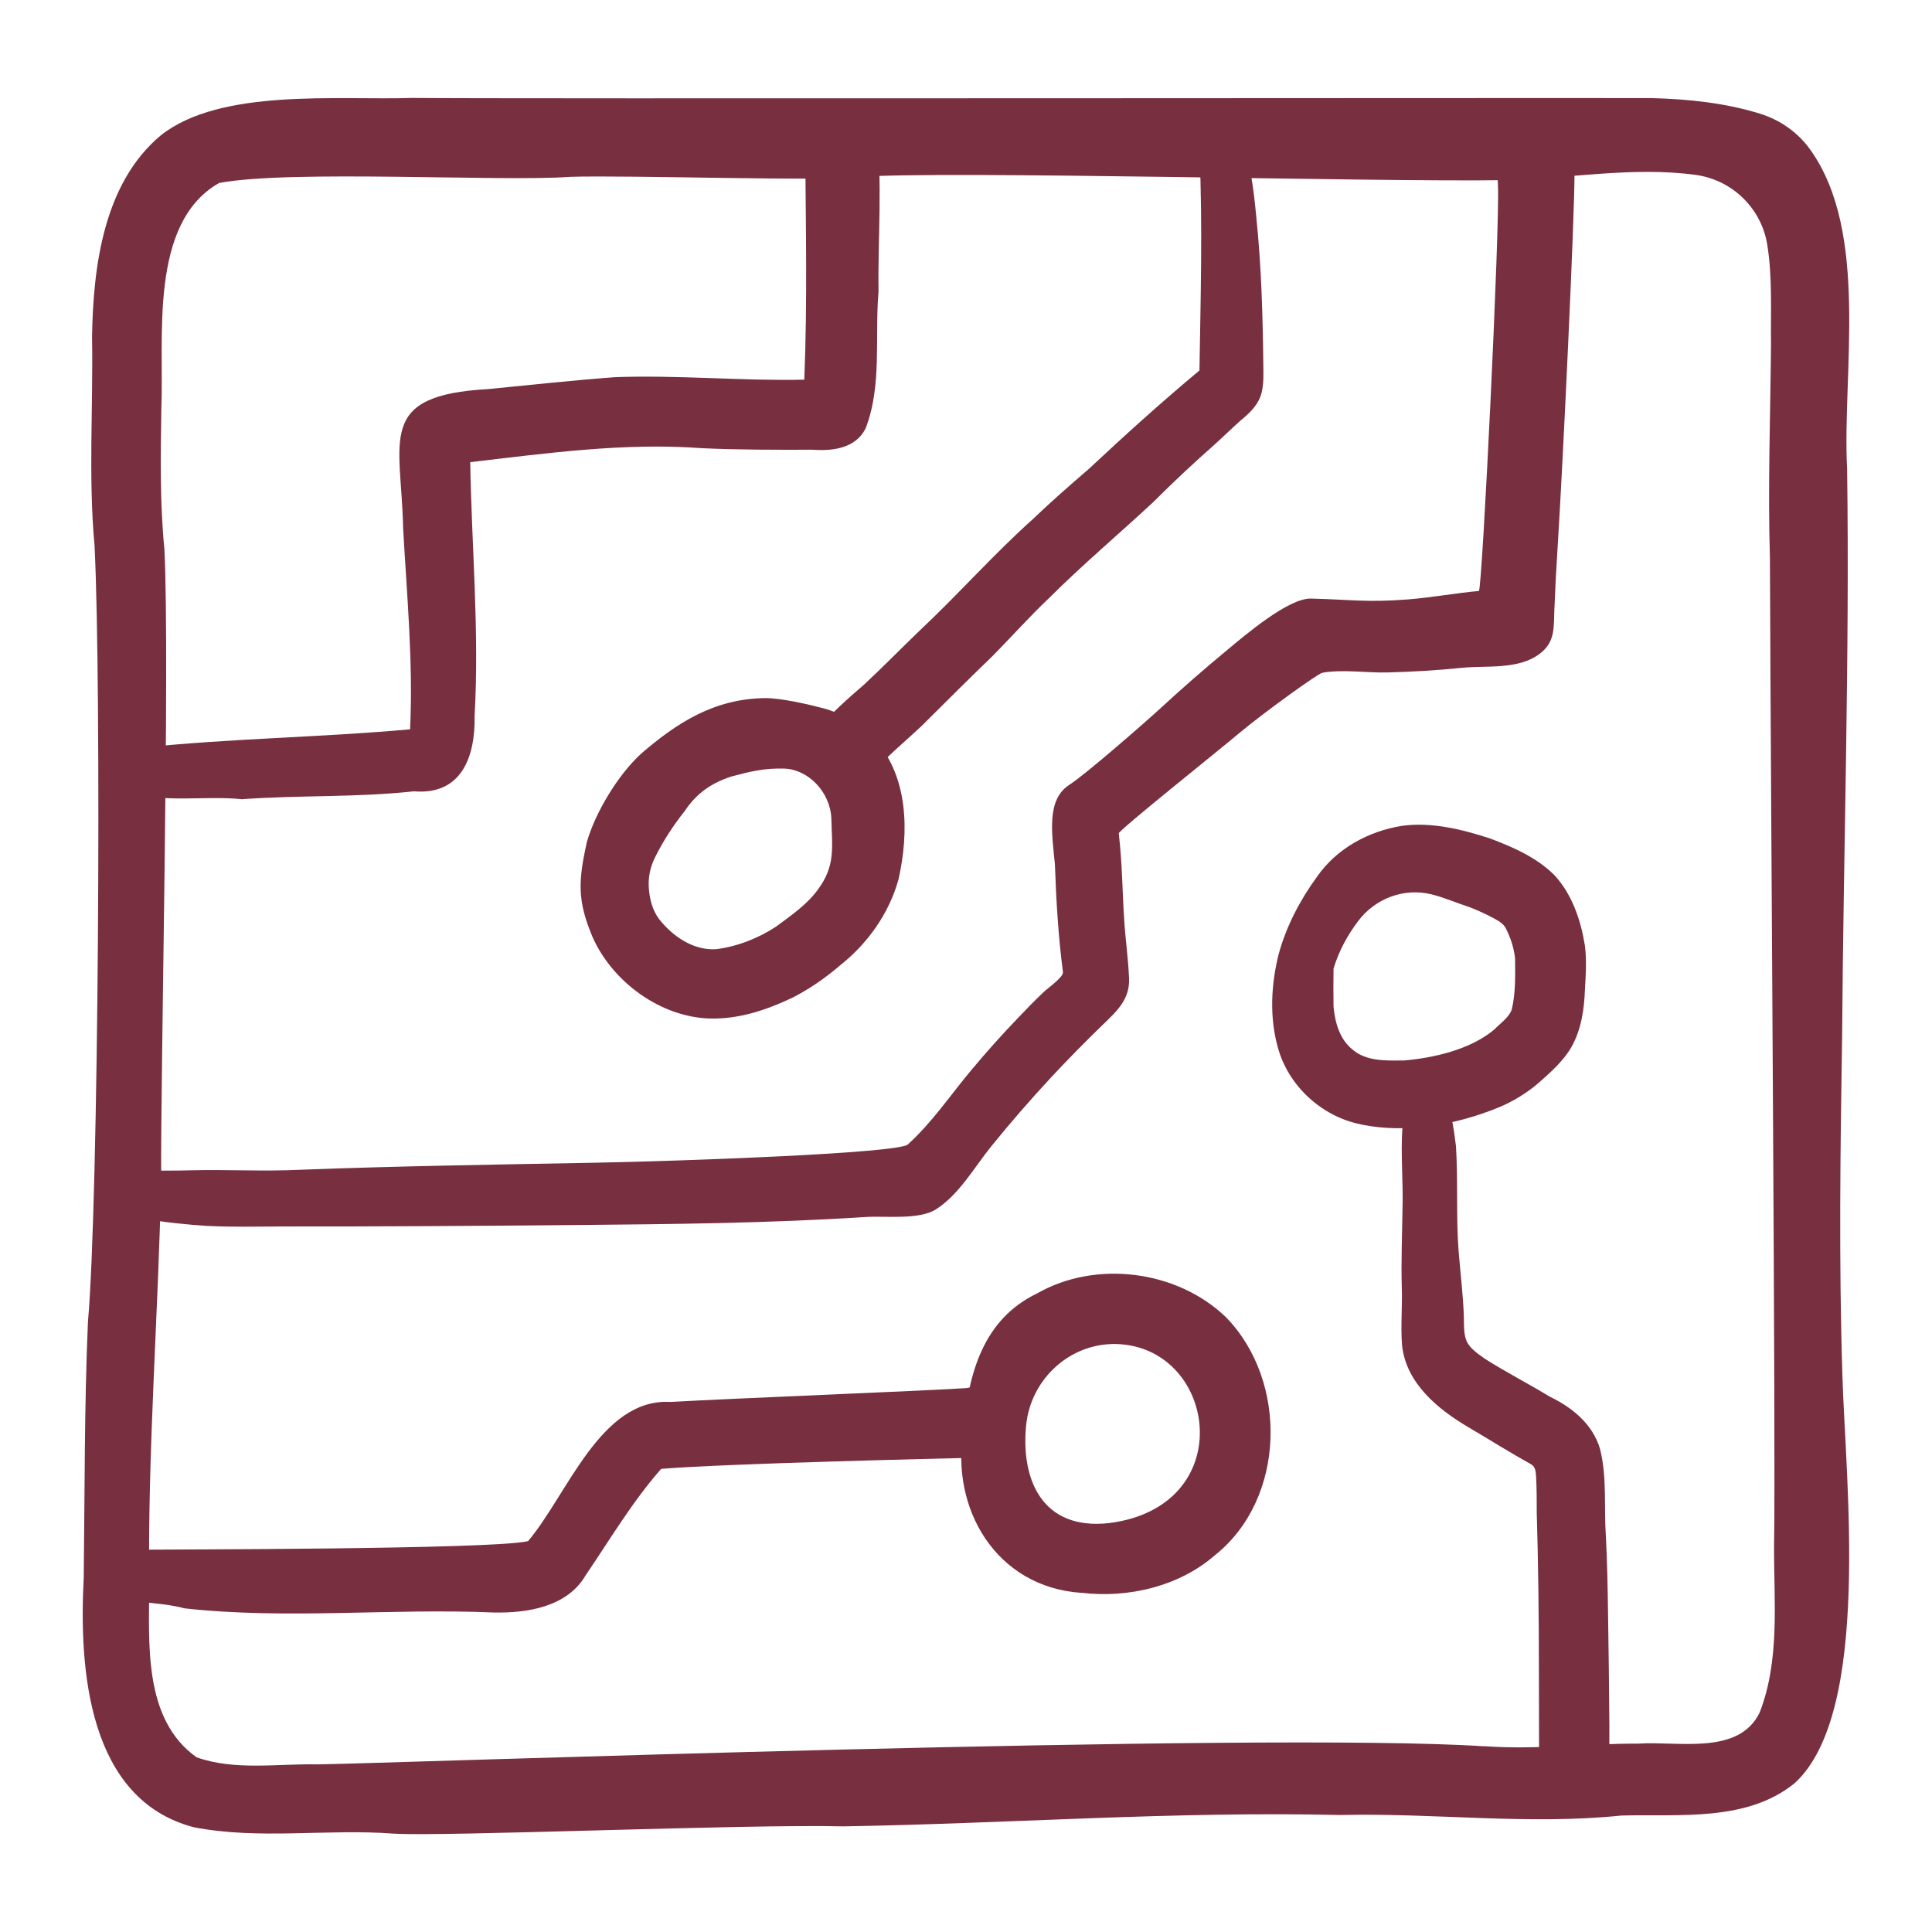 <?xml version="1.0" encoding="UTF-8"?><svg id="a" xmlns="http://www.w3.org/2000/svg" viewBox="0 0 216 216"><defs><style>.b{fill:#782f40;stroke-width:0px;}</style></defs><path class="b" d="M43.96,205c-7.41-.56-14.94.71-22.29-.71-11.84-3.1-12.85-17.67-12.31-27.86.12-9.54.06-19.08.47-28.62,1.21-13.54,1.52-71.43.74-86.8-.71-7.77-.14-15.58-.28-23.38.13-7.87,1.3-17.16,7.69-22.5,6.69-5.3,19.82-3.91,28.13-4.18,9.34.11,130.07-.02,138.62.02,4.04.11,8.21.54,12.1,1.76,2.22.7,4.16,2.07,5.52,3.95,6.7,9.29,3.59,25.07,4.16,35.77.29,21.16-.41,42.29-.56,63.44-.2,12.6-.37,25.21.03,37.81.33,11.65,3.3,37.72-5.31,45.64-5.36,4.38-12.91,3.46-19.4,3.64-10.46,1.08-20.92-.31-31.4-.06-18.55-.44-37.03.96-55.57,1.27-11.05-.27-44.62,1.17-50.34.81ZM165.98,195.23c5.73.41,11.43-.31,17.16-.29,4.45-.31,11.23,1.36,13.59-3.47,2.29-5.89,1.59-12.42,1.61-18.61.21-9.97-.37-83.57-.46-110.45-.24-7.96.05-15.92.12-23.89-.05-3.64.18-7.56-.43-11.23-.68-4.05-3.94-7.19-8.01-7.74-7.06-.96-14.29.44-21.43.59-14.33.23-62.33-1.08-72.06-.36-4.13.52-25.67-.22-32.32-.01-7.67.57-31.28-.82-39.26.69-7.88,4.49-6.13,17.35-6.45,25.15-.08,5.27-.18,10.54.34,15.79.63,12.72-.46,59.66-.36,70.41-.31,15.1-1.51,30.17-1.34,45.29,0,6.57-.72,15.09,5.3,19.37,4.27,1.51,9.02.7,13.48.79,8.11-.1,105.46-3.66,130.52-2.02Z"/><path class="b" d="M27.09,89.36c-4.28-.47-9.06.57-13.07-1.01-2.12-1.59-.59-4.73,1.85-4.76,9.96-1.04,20.01-1.15,29.98-2.05.35-7.51-.36-14.99-.78-22.47-.19-9.88-3.1-14.88,9.52-15.57,4.71-.46,9.42-.98,14.15-1.33,7.06-.26,14.12.43,21.18.28.36-8.76.16-17.53.1-26.3-.47-4.55,6.18-6.32,7.92-2.04.77,6.16.19,12.3.28,18.51-.44,5.05.42,10.53-1.46,15.31-1.14,2.22-3.69,2.51-5.93,2.35-4.11.01-8.22.02-12.33-.17-8.67-.65-17.33.56-25.93,1.56.16,9.46,1.03,18.91.49,28.37.09,4.55-1.45,8.88-6.79,8.43-6.37.7-12.8.42-19.19.88Z"/><path class="b" d="M93.58,85.99c-2.06-1.19-3.56-2.73-2.15-4.5,1.57-1.78,3.35-3.39,5.15-4.93,2.12-1.97,4.14-4.04,6.23-6.05,4.35-4.08,8.29-8.56,12.74-12.54,2-1.92,4.09-3.74,6.19-5.55,4.03-3.77,8.12-7.47,12.36-11,.13-8.1.36-16.2.01-24.29,0-.68,0-1.41.3-2.03,1.07-2.17,3.73-1.41,4.44.66.99,2.66,1.32,5.54,1.59,8.35.58,5.55.74,11.12.8,16.69.01,1.01.06,2.02-.17,3.01-.3,1.35-1.31,2.35-2.36,3.19-1.03.92-2.01,1.89-3.04,2.81-2.31,2.04-4.55,4.14-6.73,6.32-3.87,3.6-7.92,7.01-11.66,10.74-2.24,2.12-4.28,4.43-6.45,6.61-2.61,2.51-5.17,5.08-7.74,7.63-1.67,1.59-3.46,3.04-5.03,4.73-1.32,1.71-2.5,1.36-4.48.15Z"/><path class="b" d="M79.37,113.87c-5.52-.15-10.89-4.09-13.11-9.08-1.76-4.16-1.59-6.32-.66-10.61.94-3.32,3.49-7.55,6.08-9.92,3.92-3.37,8.1-6.16,13.9-6.21,1.78,0,4.78.69,6.52,1.15,2.08.58,4.01,1.72,5.52,3.27,3.99,4.21,4.02,10.62,2.83,15.86-1.06,3.8-3.44,7.16-6.53,9.6-1.77,1.52-3.72,2.85-5.82,3.86.12-.06.23-.12.35-.18,0,0,0,0,0,0-2.83,1.34-5.92,2.35-9.08,2.26ZM80.07,106.12c2.42-.3,4.77-1.26,6.69-2.52,1.67-1.24,3.44-2.44,4.68-4.14,1.99-2.69,1.58-4.68,1.51-7.91-.11-3.01-2.6-5.53-5.25-5.62-2.22-.07-3.82.32-5.99.9-2.26.76-3.86,1.9-5.16,3.85-1.28,1.61-2.41,3.34-3.32,5.18-.53,1.06-.78,2.24-.69,3.43.09,1.22.38,2.41,1.12,3.43,1.52,1.95,3.85,3.57,6.42,3.4Z"/><path class="b" d="M152.17,125.71c-4.39-.86-8.17-4.32-9.32-8.66-.93-3.37-.74-6.98.1-10.35.85-3.13,2.38-6.05,4.28-8.66,2.19-3.17,5.76-5.11,9.51-5.71,3.31-.45,6.66.38,9.79,1.39,2.62.98,5.3,2.15,7.29,4.16,1.95,2.13,2.92,5.01,3.37,7.82.21,1.61.11,3.27.01,4.89-.08,2.26-.41,4.56-1.55,6.54-.91,1.54-2.29,2.75-3.62,3.93-1.32,1.14-2.88,2.09-4.49,2.76-4.82,1.95-10.23,2.94-15.38,1.9ZM156.81,118.58c3.44-.29,7.52-1.21,10.22-3.45.68-.71,1.61-1.3,1.98-2.24.45-1.85.39-3.8.38-5.7-.12-1.23-.53-2.44-1.1-3.52-.42-.64-1.17-.92-1.81-1.28-.73-.36-1.48-.7-2.24-.99-1.44-.46-2.74-1.05-4.19-1.41-3.08-.76-6.3.45-8.21,2.99-1.14,1.52-2.12,3.24-2.75,5.31-.02.69-.02,3.57,0,4.26.17,1.78.68,3.63,2.12,4.79,1.51,1.31,3.7,1.25,5.59,1.22Z"/><path class="b" d="M120.88,178.08c-9.51-.64-14.69-9.43-13.14-18.3.52-6.16,2.15-12.26,8.2-15.17,6.61-3.78,15.69-2.59,21.14,2.67,6.97,7.18,6.68,20.32-1.28,26.62.04-.03.07-.06.11-.1,0,0,.01,0,.02-.01-4.02,3.56-9.78,4.92-15.04,4.28ZM124.03,170.28c14.41-1.86,12.12-19.15,1.3-19.99-5.4-.42-10.09,3.71-10.61,9.09-.58,5.95,1.72,11.76,9.31,10.9Z"/><path class="b" d="M175.15,201.94c-2.37-.7-3.13-2.87-3.07-5.13-.03-3.45-.01-6.9-.03-10.35,0-5.8-.07-11.59-.24-17.38,0-1.31,0-2.62-.07-3.92-.04-.52-.03-1.12-.53-1.43-2.35-1.31-4.63-2.74-6.95-4.11-3.47-2.03-7.07-4.96-7.51-9.23-.17-2.17.05-4.35-.03-6.52-.08-2.87.04-5.73.08-8.6.1-3.07-.22-6.14-.01-9.2.15-1.31.63-2.77,1.4-3.91.57-.78,1.82-.96,2.56-.33,1.48,1.28,1.78,4.46,2.03,6.31.24,3.84,0,8.12.3,11.82.2,2.39.49,4.78.58,7.18.02,2.72.04,3.18,2.36,4.78,2.36,1.5,4.85,2.77,7.23,4.22,2.53,1.22,4.79,3.05,5.63,5.83.81,3.2.43,6.56.66,9.83.15,2.85.2,5.7.24,8.55.07,4.21.12,8.41.15,12.62,0,1.67-.04,3.34.09,5,.07,2.47-2.42,4.72-4.88,3.97Z"/><path class="b" d="M55.2,180.28c-11.53-.5-23.14.81-34.61-.47-2.2-.62-4.45-.49-6.64-1.12-3.12-1.33-1.63-5.72,1.5-5.43,2.3-.04,39.68-.01,43.59-.96,4.4-5.2,8.11-16.01,15.92-15.56,6.95-.4,28.99-1.26,33.09-1.55,7.17-1.45,8.53,8.24,1.12,7.78-4.12.1-27.62.64-35.25,1.25-3.22,3.66-5.72,7.89-8.45,11.91-2.06,3.53-6.51,4.23-10.28,4.15Z"/><path class="b" d="M23.31,137.07c-2.45-.16-4.9-.4-7.32-.84-1.21-.21-2.64-.6-2.99-1.96-.42-1.78,1.24-3.31,2.81-3.31,1.85-.14,3.7-.05,5.55-.12,4.08-.1,8.14.14,12.21-.06,11.05-.42,22.12-.58,33.17-.79,9.76-.19,33.68-1.05,34.76-2.04,2.79-2.55,4.68-5.43,7.1-8.32,1.67-2,3.41-3.95,5.22-5.83.93-.98,1.88-1.95,2.85-2.88.39-.38,2.24-1.68,2.17-2.23-.52-4-.76-8.02-.9-12.06-.36-3.62-.93-7.26,1.63-8.9,1.81-1.16,8.52-7.02,10.21-8.58,2.43-2.24,4.92-4.41,7.46-6.51,1.93-1.6,6.8-5.78,9.33-5.72,4.44.11,6.25.46,10.9.09,2.63-.21,5.24-.7,7.87-.94.37-.03,2.37-41.06,2.13-45.33-.08-1.45.05-2.92.47-4.31.05-1.13.47-2.14,1.27-2.96,1.72-1.81,4.88-1.58,6.37.41,1.36,1.55.89,3.73.45,5.54.02,4.7-1.3,32.59-1.89,41.81-.15,2.31-.27,4.62-.36,6.92-.08,2,.11,3.6-1.61,4.92-2.4,1.84-5.89,1.31-8.71,1.59-2.77.28-5.56.45-8.34.52-2.34.06-4.97-.37-7.27.03-.5.08-6.72,4.58-9.25,6.71-2.36,1.99-13.55,10.92-13.52,11.25.41,3.67.39,6.38.6,9.57.13,2.22.46,4.43.55,6.64.1,2.34-1.36,3.66-2.9,5.15-2.01,1.94-3.97,3.94-5.87,5.98-2.29,2.47-4.5,5.01-6.62,7.63-1.91,2.35-3.6,5.42-6.21,7.07-1.87,1.2-5.69.71-7.83.85-10.82.7-21.63.8-32.47.9-10.97.1-21.94.17-32.9.16-2.7,0-5.43.08-8.13-.06Z"/></svg>